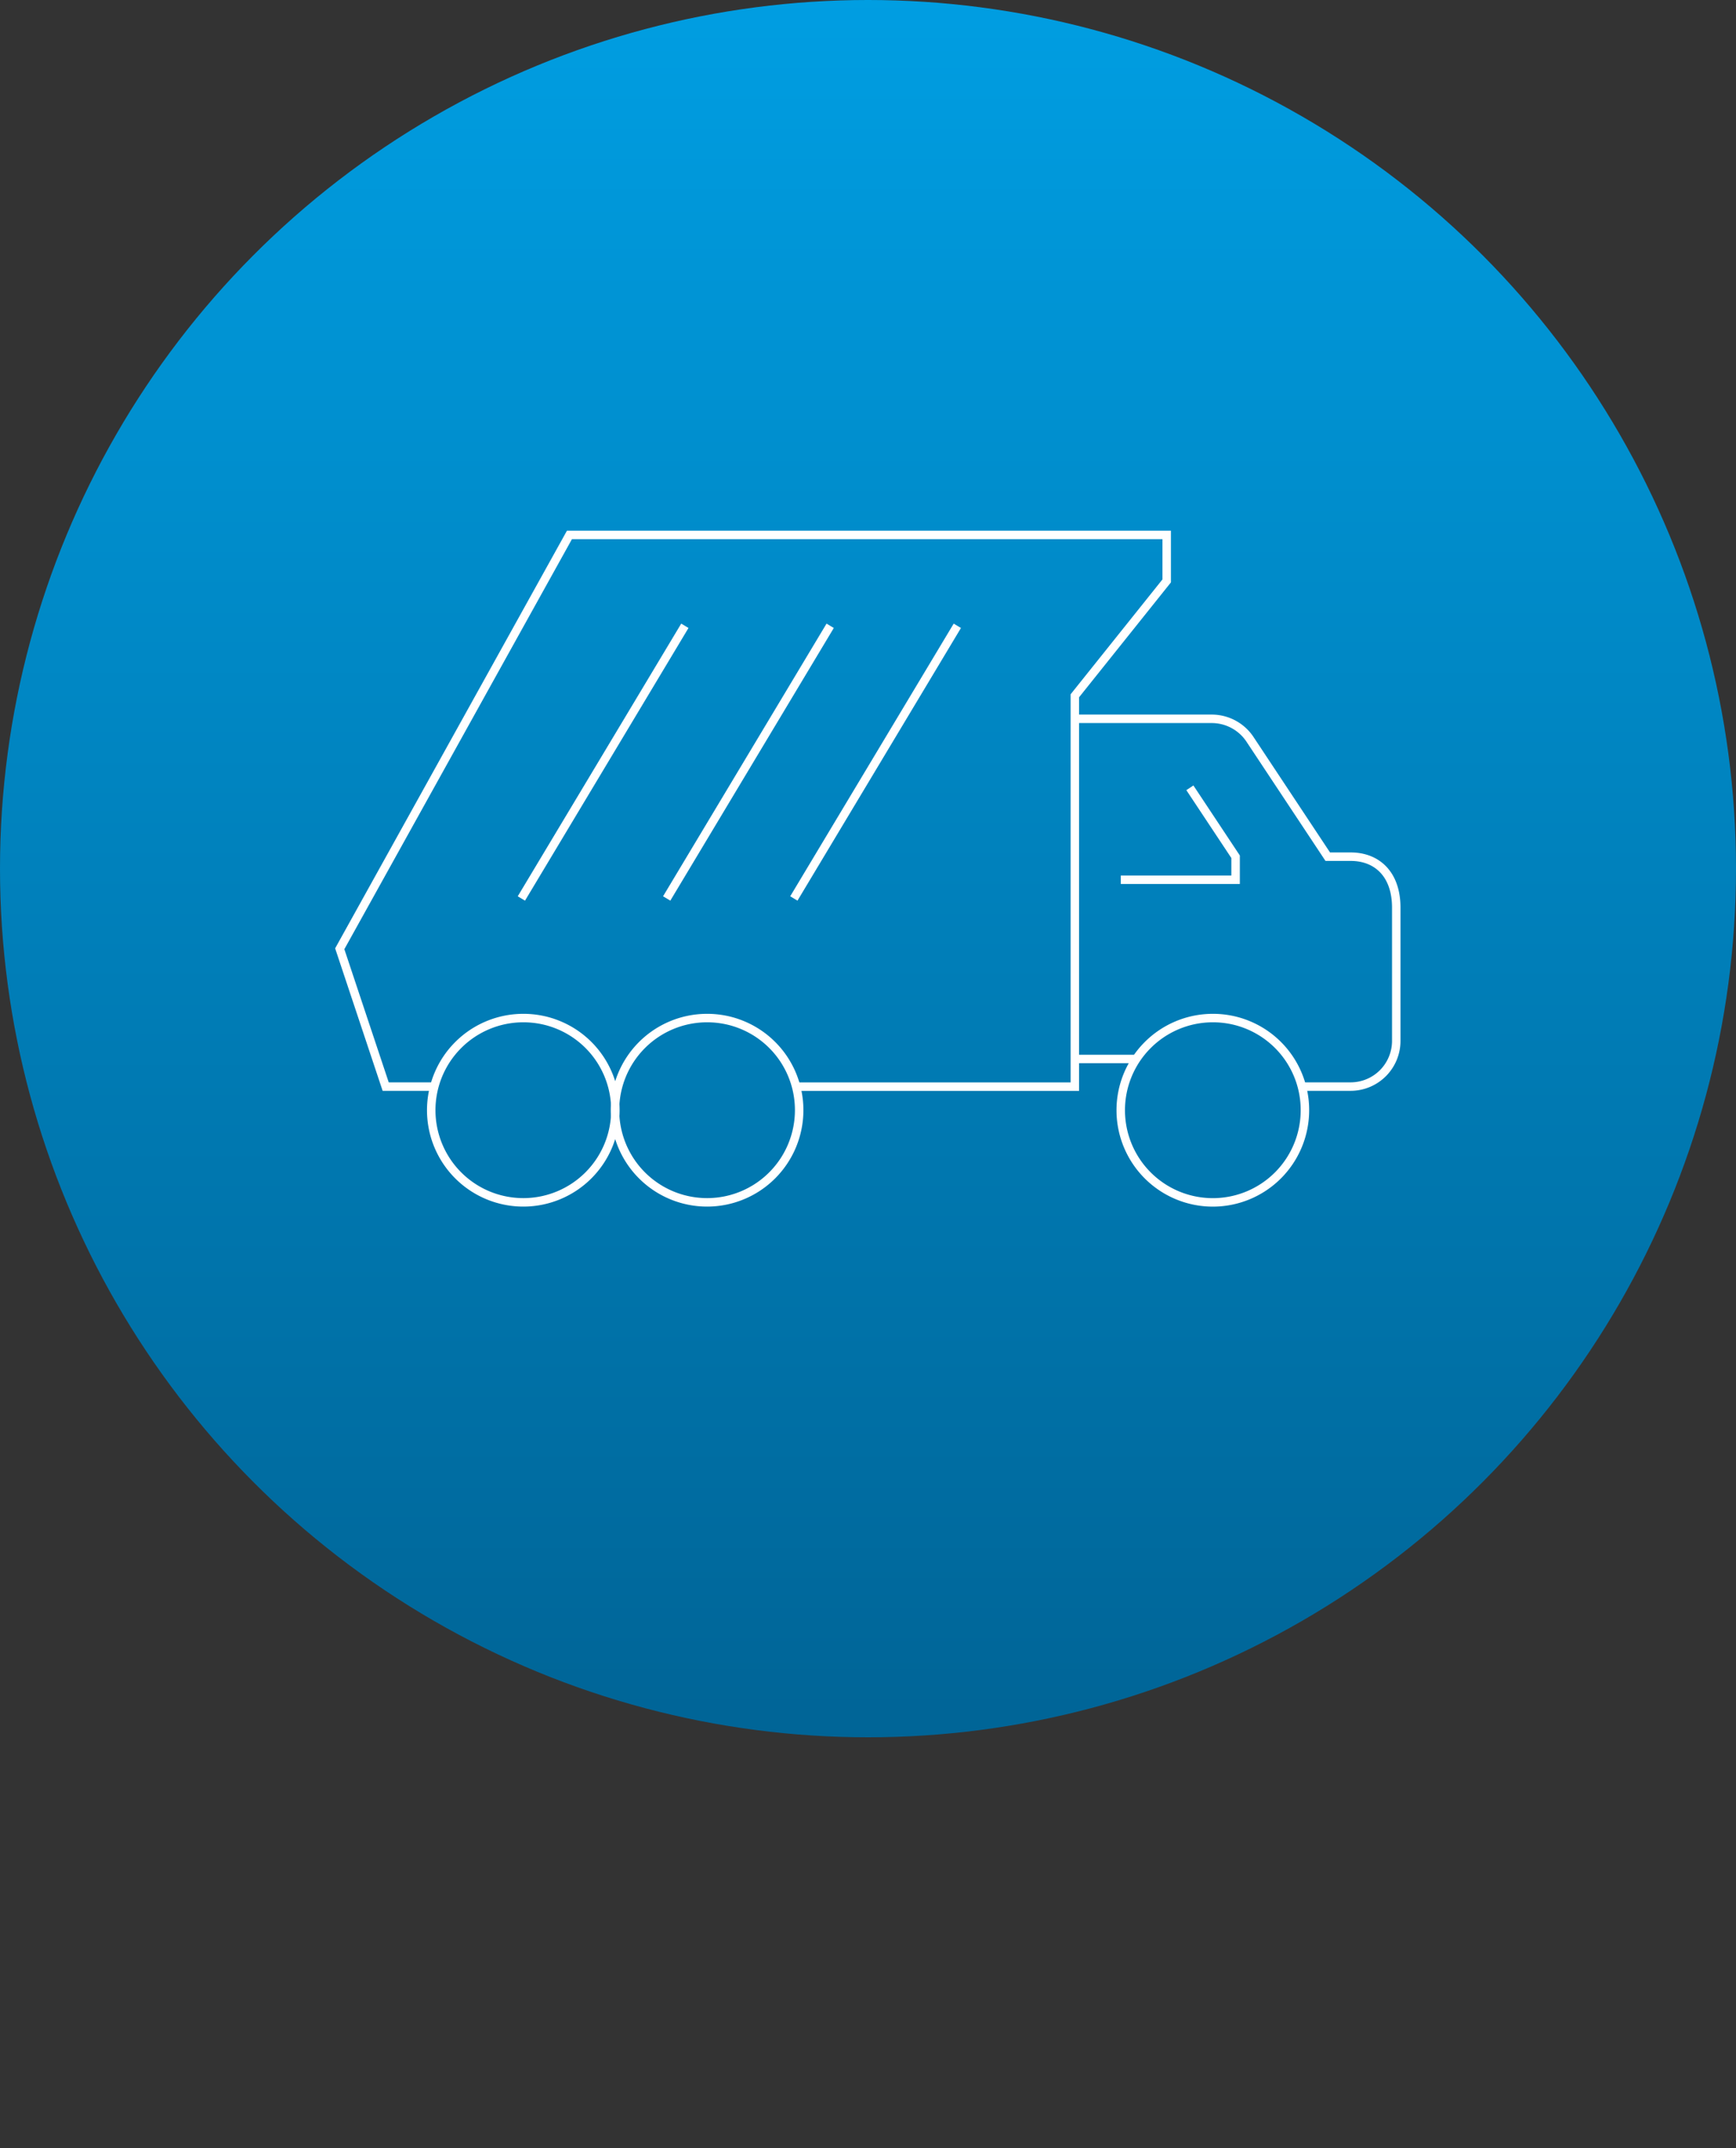 <?xml version="1.0" encoding="UTF-8"?>
<svg xmlns="http://www.w3.org/2000/svg" xmlns:xlink="http://www.w3.org/1999/xlink" width="205" height="253.488" viewBox="0 0 205 253.488"><rect x="0" y="0" width="205" height="253.488" fill="#333333" stroke="none"/><defs><style>.a{fill:url(#a);}.b{fill:none;stroke:#fff;stroke-miterlimit:10;}.c{fill:#006496;font-size:20px;font-family:HelveticaNeue-Bold, Helvetica Neue;font-weight:700;letter-spacing:-0.02em;}</style><linearGradient id="a" x1="0.5" x2="0.5" y2="1" gradientUnits="objectBoundingBox"><stop offset="0" stop-color="#009ee2"/><stop offset="1" stop-color="#006496"/></linearGradient></defs><g transform="translate(-1241.41 -1436.004)"><circle class="a" cx="102.5" cy="102.5" r="102.5" transform="translate(1241.41 1436.004)"/><path class="b" d="M1307.578,1419.822h15.917a5.432,5.432,0,0,1,4.483,2.36l9.223,13.908h2.714c3.052,0,5.375,2.02,5.375,6.006v15.688a5.39,5.39,0,0,1-5.347,5.434h-5.5" transform="translate(61 101.002)"/><path class="b" d="M1231.38,1463.222h-5.425l-5.425-16.266,27.126-48.835h70.527v5.425l-10.849,13.56v46.118h-32.646" transform="translate(61 101.002)"/><line class="b" y1="32.175" x2="19.305" transform="translate(1335.153 1509.848)"/><line class="b" y1="32.175" x2="19.305" transform="translate(1320.138 1509.848)"/><line class="b" y1="32.175" x2="19.305" transform="translate(1302.978 1509.848)"/><path class="b" d="M1334.505,1465.959a10.875,10.875,0,1,1-10.924-10.826h.049A10.851,10.851,0,0,1,1334.505,1465.959Z" transform="translate(61 101.002)"/><line class="b" x2="7.15" transform="translate(1368.578 1560.962)"/><path class="b" d="M1312.757,1438.81h13.562V1436.1l-5.4-8.138" transform="translate(61 101.002)"/><path class="b" d="M1253.079,1465.959a10.873,10.873,0,1,1-10.92-10.826h.046a10.849,10.849,0,0,1,10.874,10.825Z" transform="translate(61 101.002)"/><path class="b" d="M1274.78,1465.959a10.873,10.873,0,1,1-10.92-10.826h.044A10.852,10.852,0,0,1,1274.78,1465.959Z" transform="translate(61 101.002)"/></g></svg>